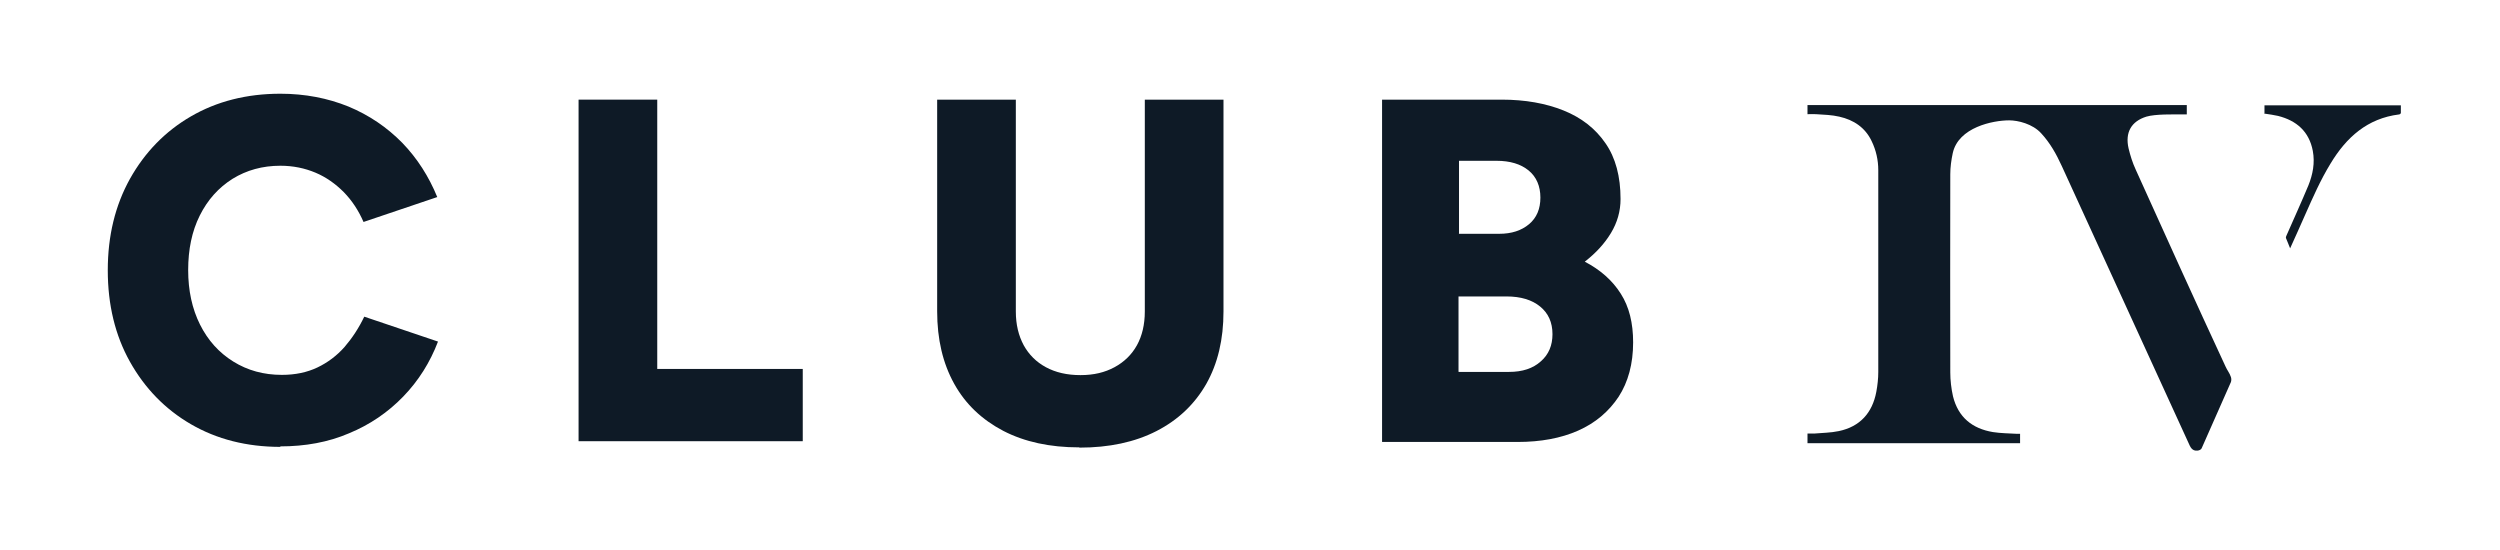 <?xml version="1.0" encoding="UTF-8"?><svg id="a" xmlns="http://www.w3.org/2000/svg" viewBox="0 0 101.37 22.29"><path d="M73.29,4.61v-.35h15.38v.38s-.1,0-.15,0c-.4,0-1.12-.02-1.49.09-.61.19-.87.64-.72,1.29.07.29.16.58.29.86,1.2,2.66,2.41,5.33,3.64,7.98.06.14.17.27.22.43.02.06.02.14,0,.2-.39.89-.79,1.78-1.18,2.67-.03.08-.11.1-.16.11-.1.01-.23.01-.33-.2-1.73-3.78-3.46-7.56-5.19-11.34-.22-.48-.47-.93-.83-1.32-.35-.39-.95-.53-1.3-.53-.66,0-2.06.28-2.29,1.33-.06.28-.1.57-.1.86,0,2.68-.01,5.35,0,8.03,0,.32.04.66.11.97.21.85.78,1.31,1.62,1.45.32.05.64.05.96.07.04,0,.09,0,.14,0v.38h-8.62v-.39c.09,0,.18,0,.27,0,.33-.03.67-.03,1-.1.86-.18,1.36-.74,1.52-1.59.05-.27.08-.54.08-.81,0-2.73,0-5.45,0-8.18,0-.41-.09-.81-.27-1.18-.26-.55-.73-.86-1.31-.99-.3-.07-.62-.08-.94-.1-.11-.01-.22,0-.35,0Z" fill="#0e1a26" stroke-width="0"/><path d="M91.82,4.62v-.35h5.53c0,.11,0,.21,0,.31,0,.02-.04.06-.07.06-1.29.16-2.14.93-2.78,1.99-.41.67-.72,1.38-1.04,2.1-.19.44-.39.87-.6,1.34-.06-.16-.12-.29-.17-.42-.01-.04.02-.09.04-.14.29-.66.59-1.32.87-1.99.18-.45.27-.91.18-1.4-.15-.79-.66-1.23-1.41-1.42-.17-.04-.34-.06-.53-.09Z" fill="#0e1a26" stroke-width="0"/><path d="M11.37,18.12c-1.37,0-2.58-.31-3.63-.92-1.05-.61-1.87-1.46-2.47-2.53-.6-1.07-.9-2.31-.9-3.71s.3-2.63.9-3.71c.6-1.07,1.42-1.92,2.47-2.53,1.05-.61,2.26-.92,3.63-.92,1,0,1.92.18,2.76.52.84.35,1.56.84,2.18,1.47.61.63,1.08,1.37,1.42,2.2l-2.99,1.01c-.2-.46-.46-.86-.8-1.21-.34-.34-.72-.61-1.15-.79s-.9-.28-1.42-.28c-.73,0-1.37.18-1.94.53-.57.36-1.01.85-1.33,1.49-.32.64-.47,1.38-.47,2.21s.16,1.57.48,2.21c.32.64.77,1.14,1.35,1.5s1.23.54,1.97.54c.54,0,1.02-.1,1.44-.3.42-.2.79-.48,1.1-.83.31-.36.58-.77.8-1.23l2.99,1.01c-.32.84-.79,1.59-1.41,2.23s-1.35,1.14-2.2,1.49c-.84.36-1.77.53-2.79.53Z" fill="#0e1a26" stroke-width="0"/><path d="M23.46,17.89V4.04h3.19v10.92h5.9v2.93h-9.08Z" fill="#0e1a26" stroke-width="0"/><path d="M43.76,18.14c-1.19,0-2.21-.22-3.08-.67-.86-.45-1.53-1.08-1.99-1.91s-.69-1.8-.69-2.94V4.04h3.19v8.59c0,.53.11.98.32,1.37.21.38.51.68.9.89.39.21.85.32,1.4.32s.99-.11,1.38-.32.7-.51.91-.89c.21-.38.32-.84.32-1.37V4.04h3.19v8.59c0,1.13-.23,2.11-.7,2.94-.47.82-1.14,1.46-2.02,1.91s-1.92.67-3.12.67Z" fill="#0e1a26" stroke-width="0"/><path d="M56.04,17.89V4.04h4.85c.95,0,1.79.15,2.51.44s1.29.73,1.7,1.33c.41.59.61,1.35.61,2.26,0,.49-.13.95-.39,1.38-.26.43-.61.81-1.06,1.16.63.33,1.12.76,1.46,1.3.34.53.5,1.19.5,1.97,0,.87-.2,1.61-.59,2.21-.4.6-.94,1.06-1.64,1.37s-1.52.46-2.45.46h-5.5ZM59.15,9.48h1.64c.5,0,.9-.13,1.21-.39s.46-.62.46-1.08-.16-.84-.48-1.1c-.32-.26-.75-.39-1.3-.39h-1.52v2.95ZM59.15,15.08h2.04c.54,0,.97-.14,1.29-.43.32-.28.47-.65.47-1.1,0-.48-.17-.85-.5-1.12-.33-.27-.78-.41-1.37-.41h-1.94v3.05Z" fill="#0e1a26" stroke-width="0"/></svg>